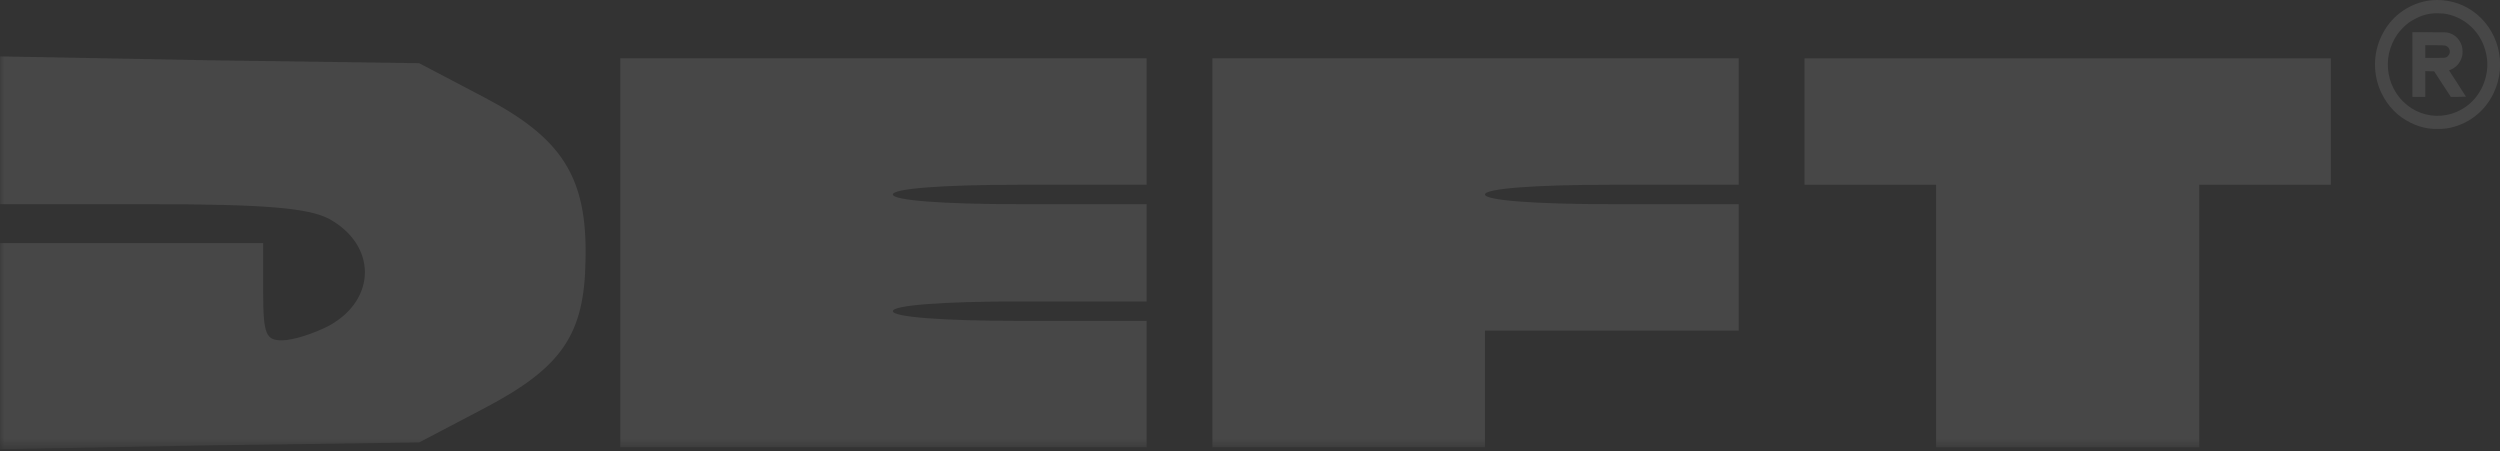 <?xml version="1.0" encoding="UTF-8"?> <svg xmlns="http://www.w3.org/2000/svg" width="288" height="52" viewBox="0 0 288 52" fill="none"><rect x="0" y="0" width="288" height="52" fill="#333333" stroke="none"/><g opacity="0.1" clip-path="url(#clip0_395_515)"><mask id="mask0_395_515" style="mask-type:luminance" maskUnits="userSpaceOnUse" x="0" y="0" width="288" height="52"><path d="M288 0H0V51.528H288V0Z" fill="white"></path></mask><g mask="url(#mask0_395_515)"><path d="M0 15.01V23.523H17.323C30.641 23.523 35.513 23.971 37.895 25.204C43.416 28.228 43.416 34.501 37.895 37.526C36.162 38.422 33.78 39.206 32.481 39.206C30.641 39.206 30.316 38.534 30.316 33.605V28.004H15.158H0V39.878V51.752L24.144 51.304L48.289 50.968L55.759 47.047C64.746 42.342 67.344 38.534 67.453 29.908C67.669 20.387 64.746 15.906 55.759 11.202L48.289 7.281L24.144 6.945L0 6.497V15.01Z" fill="white"></path><path d="M71.459 29.124V51.528H101.775H132.09V44.247V36.965H117.474C108.487 36.965 102.857 36.517 102.857 35.845C102.857 35.173 108.487 34.725 117.474 34.725H132.09V29.124V23.523H117.474C108.487 23.523 102.857 23.075 102.857 22.403C102.857 21.731 108.487 21.283 117.474 21.283H132.09V14.002V6.721H101.775H71.459V29.124Z" fill="white"></path><path d="M139.669 29.124V51.528H155.368H171.068V44.807V38.086H185.684H200.3V30.805V23.523H185.684C176.698 23.523 171.068 23.075 171.068 22.403C171.068 21.731 176.698 21.283 185.684 21.283H200.3V14.002V6.721H169.985H139.669V29.124Z" fill="white"></path><path d="M207.88 14.002V21.283H215.458H223.038V36.405V51.528H238.196H253.354V36.405V21.283H260.932H268.511V14.002V6.721H238.196H207.88V14.002Z" fill="white"></path></g><path d="M280.12 0.03C278.842 0.145 277.537 0.667 276.458 1.498C275.581 2.173 274.867 3.067 274.354 4.128C273.356 6.202 273.349 8.623 274.33 10.693C275.062 12.231 276.202 13.399 277.679 14.127C278.397 14.481 278.99 14.673 279.762 14.794C280.295 14.878 281.32 14.878 281.853 14.794C284.25 14.412 286.236 12.912 287.285 10.686C288.866 7.332 287.801 3.294 284.79 1.231C283.434 0.305 281.779 -0.123 280.12 0.03ZM281.903 1.624C284.395 2.166 286.192 4.177 286.503 6.772C286.728 8.627 285.97 10.644 284.584 11.879C281.941 14.234 277.972 13.688 276.033 10.7C275.173 9.375 274.87 7.684 275.217 6.129C275.382 5.391 275.72 4.616 276.148 3.989C276.434 3.568 277.058 2.925 277.47 2.622C277.837 2.354 278.609 1.951 279.004 1.819C279.745 1.575 280.143 1.519 280.942 1.537C281.408 1.547 281.651 1.568 281.903 1.624Z" fill="white"></path><path d="M277.908 7.433V11.156H278.65H279.391V9.677V8.195L279.901 8.206L280.413 8.216L281.371 9.684L282.328 11.156H283.205C283.684 11.156 284.078 11.149 284.078 11.138C284.078 11.128 283.64 10.443 283.104 9.611L282.126 8.101L282.322 8.025C282.797 7.844 283.249 7.412 283.471 6.929C283.643 6.553 283.691 6.334 283.687 5.903C283.68 5.436 283.576 5.082 283.333 4.706C283.03 4.236 282.598 3.92 282.069 3.781C281.826 3.714 281.688 3.711 279.857 3.711H277.908V7.433ZM281.647 5.245C281.968 5.315 282.18 5.555 282.217 5.889C282.247 6.174 282.072 6.477 281.802 6.602C281.681 6.661 281.556 6.668 280.531 6.668H279.391V5.937V5.207H280.437C281.05 5.207 281.549 5.221 281.647 5.245Z" fill="white"></path></g><defs><clipPath id="clip0_395_515"><rect width="288" height="52" fill="white"></rect></clipPath></defs></svg> 